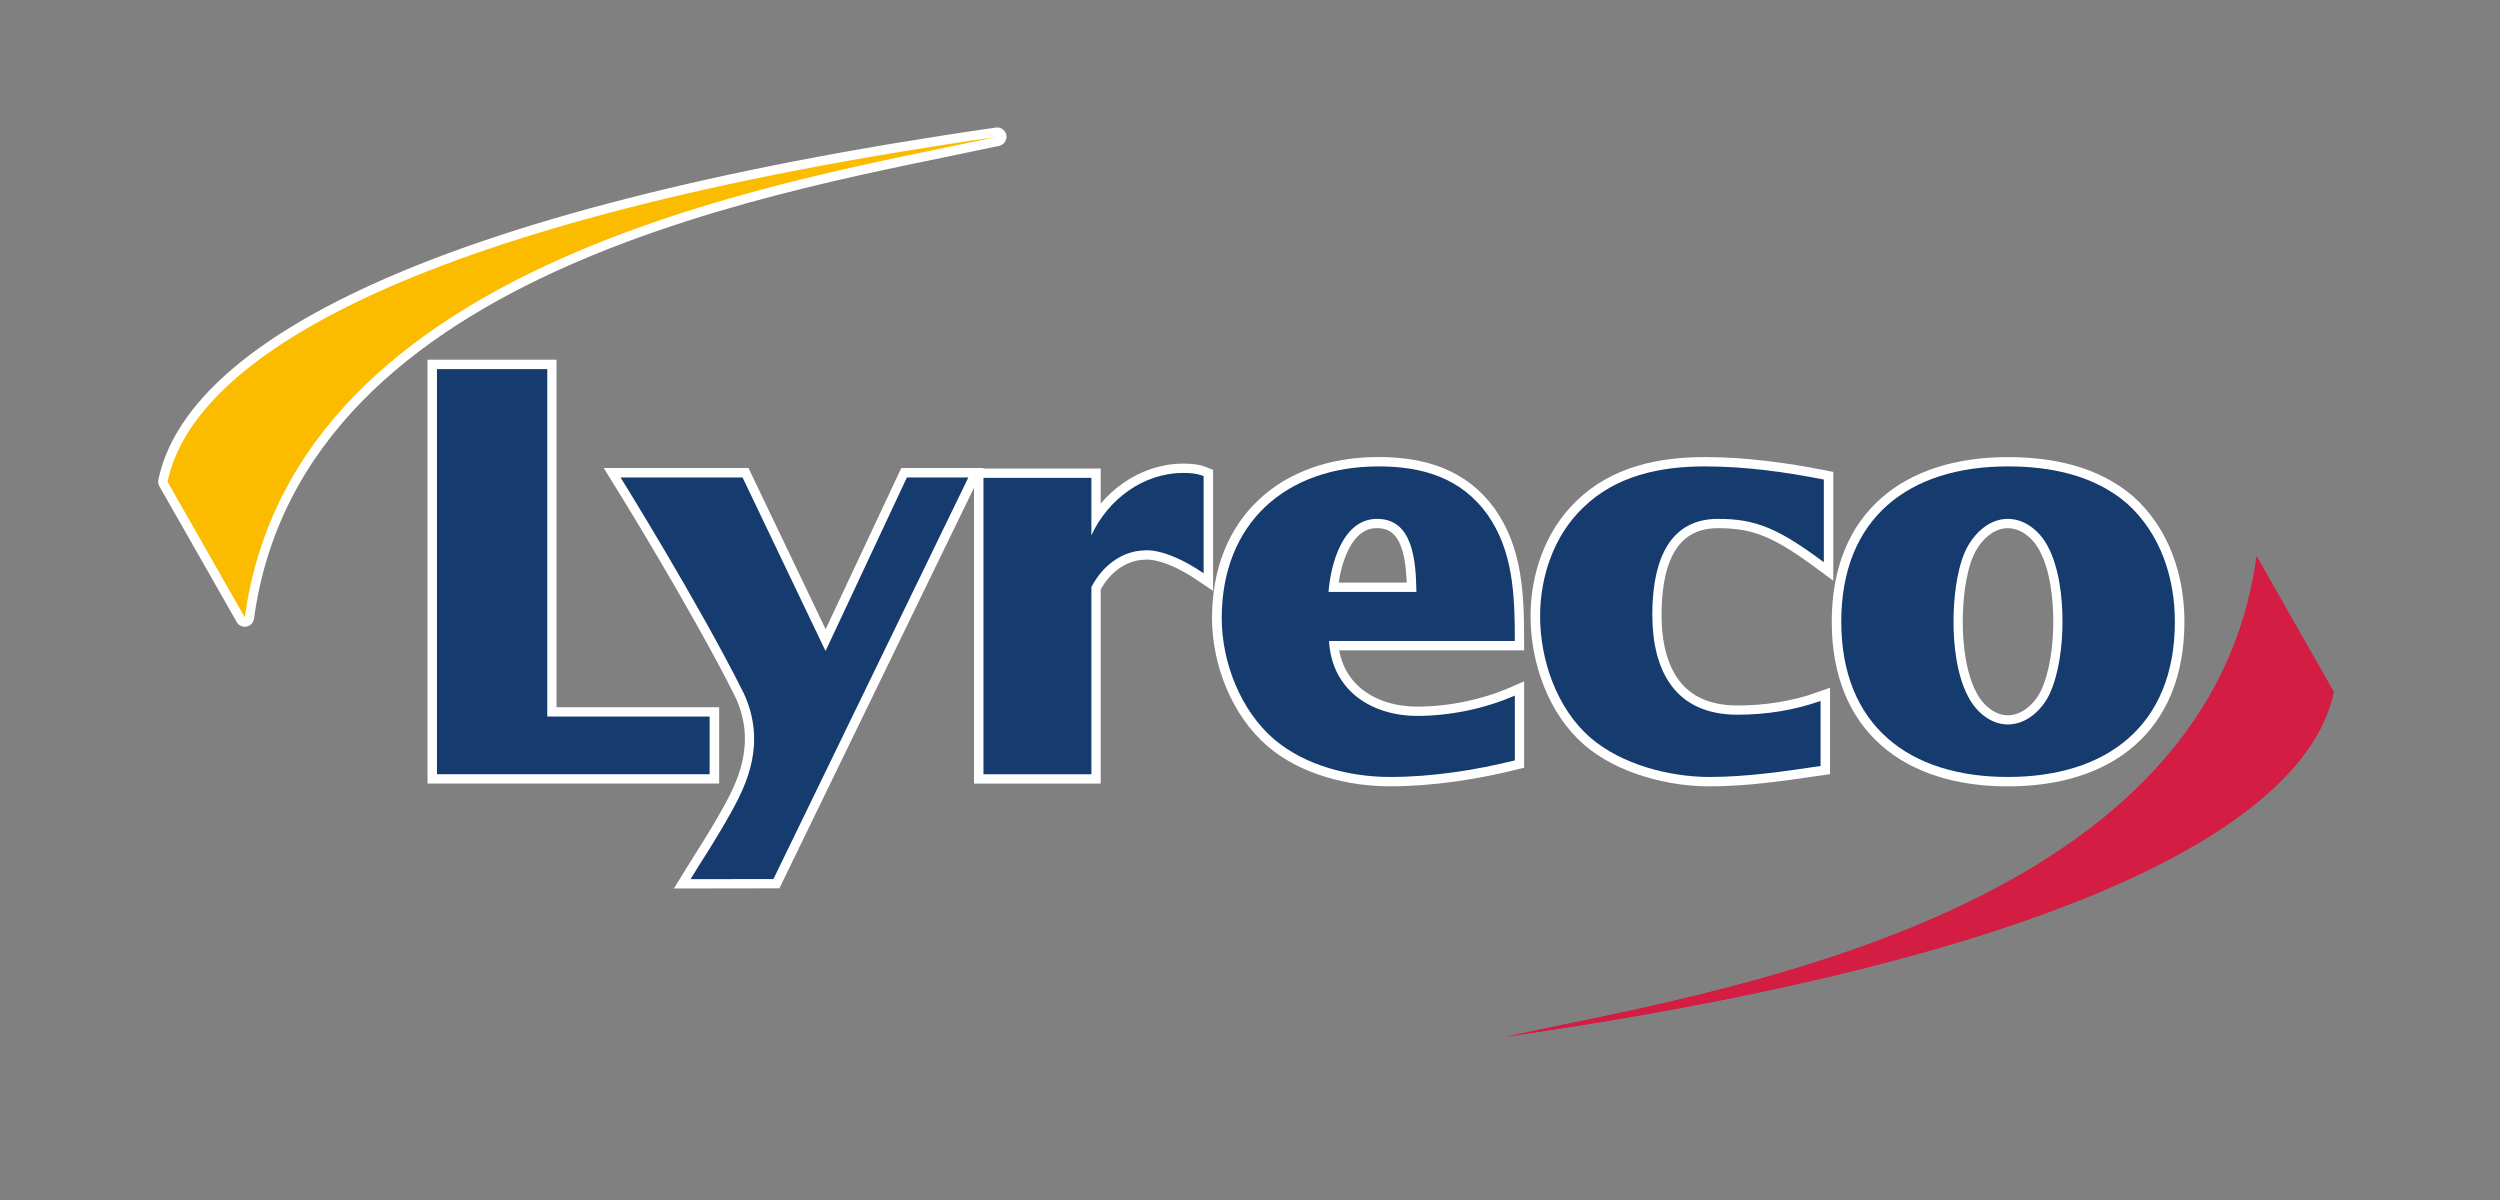 <svg xmlns="http://www.w3.org/2000/svg" xmlns:xlink="http://www.w3.org/1999/xlink" width="100" zoomAndPan="magnify" viewBox="0 0 75 36" height="48" preserveAspectRatio="xMidYMid meet" version="1.0"><rect x="0" y="0" width="75" height="36" fill="#808080" stroke="none"/><defs><clipPath id="ef81295938"><path d="M 4.75 3.828 L 31 3.828 L 31 19 L 4.75 19 Z M 4.75 3.828 " clip-rule="nonzero"/></clipPath><clipPath id="2789244642"><path d="M 45 16 L 70.191 16 L 70.191 31.281 L 45 31.281 Z M 45 16 " clip-rule="nonzero"/></clipPath><clipPath id="76225df9ec"><path d="M 45 16 L 70.191 16 L 70.191 31.281 L 45 31.281 Z M 45 16 " clip-rule="nonzero"/></clipPath></defs><path fill="#fbbc00" d="M 7.344 18.523 C 8.824 7.633 23.867 5.418 29.883 4.109 C 12.617 6.598 5.812 10.656 5.027 14.453 Z M 7.344 18.523 " fill-opacity="1" fill-rule="nonzero"/><g clip-path="url(#ef81295938)"><path stroke-linecap="butt" transform="matrix(0.259, 0, 0, -0.259, 7.342, 18.522)" fill="none" stroke-linejoin="round" d="M 0.007 -0.004 C 5.732 42.062 63.898 50.617 87.158 55.672 C 20.398 46.061 -5.913 30.384 -8.949 15.718 Z M 0.007 -0.004 " stroke="#ffffff" stroke-width="2.154" stroke-opacity="1" stroke-miterlimit="4"/></g><g clip-path="url(#2789244642)"><path fill="#d31d42" d="M 67.699 16.691 C 66.219 27.582 51.176 29.797 45.156 31.105 C 62.426 28.617 69.227 24.559 70.012 20.758 Z M 67.699 16.691 " fill-opacity="1" fill-rule="nonzero"/></g><path stroke-linecap="butt" transform="matrix(0.259, 0, 0, -0.259, 16.416, 21.498)" fill-opacity="1" fill="#163b6f" fill-rule="nonzero" stroke-linejoin="miter" d="M 0.008 0.008 L 0.008 40.263 L -12.786 40.263 L -12.786 -6.677 L 18.842 -6.677 L 18.842 0.008 Z M 0.008 0.008 " stroke="#ffffff" stroke-width="2.154" stroke-opacity="1" stroke-miterlimit="4"/><path stroke-linecap="butt" transform="matrix(0.259, 0, 0, -0.259, 32.742, 16.058)" fill-opacity="1" fill="#163b6f" fill-rule="nonzero" stroke-linejoin="miter" d="M 0 -0.003 C 1.903 4.116 5.966 7.224 10.679 7.224 C 11.434 7.224 12.265 7.164 13.02 6.847 L 13.02 -4.409 C 8.534 -1.361 6.163 -1.753 6.163 -1.753 C 3.429 -1.813 1.208 -3.654 0 -6.008 L 0 -27.69 L -12.521 -27.69 L -12.521 6.651 L 0 6.651 Z M 0 -0.003 " stroke="#ffffff" stroke-width="2.154" stroke-opacity="1" stroke-miterlimit="4"/><path stroke-linecap="butt" transform="matrix(0.259, 0, 0, -0.259, 45.447, 19.232)" fill-opacity="1" fill="#163b6f" fill-rule="nonzero" stroke-linejoin="miter" d="M -0.007 0.007 C -0.007 5.56 -0.249 10.463 -3.179 14.658 C -6.23 18.913 -10.731 20.241 -15.806 20.241 C -26.575 20.241 -34.006 13.647 -34.006 2.663 C -34.006 -2.422 -31.846 -8.035 -27.904 -11.4 C -24.294 -14.462 -19.099 -15.745 -14.477 -15.745 C -9.658 -15.745 -4.629 -14.975 -0.007 -13.829 L -0.007 -6.315 C -3.496 -7.839 -7.559 -8.669 -11.305 -8.669 C -16.682 -8.669 -21.243 -5.681 -21.56 0.007 Z M -21.621 5.695 C -21.364 8.939 -19.975 14.16 -15.987 14.16 C -11.818 14.16 -11.486 9.317 -11.426 5.695 Z M -21.621 5.695 " stroke="#ffffff" stroke-width="2.154" stroke-opacity="1" stroke-miterlimit="4"/><path fill="#163b6f" d="M 51.543 15.566 C 49.914 15.566 49.57 17.102 49.57 18.438 C 49.57 20.156 50.277 21.441 52.121 21.441 C 52.977 21.441 53.828 21.309 54.617 21.027 L 54.617 22.98 C 53.5 23.145 52.402 23.309 51.281 23.309 C 50.078 23.309 48.633 22.93 47.711 22.129 C 46.711 21.262 46.203 19.809 46.203 18.488 C 46.203 17.301 46.613 16.078 47.484 15.238 C 48.469 14.27 49.801 13.992 51.148 13.992 C 52.336 13.992 53.551 14.156 54.715 14.387 L 54.715 16.867 C 53.363 15.863 52.688 15.566 51.543 15.566 " fill-opacity="1" fill-rule="nonzero"/><path stroke-linecap="butt" transform="matrix(0.259, 0, 0, -0.259, 51.545, 15.567)" fill="none" stroke-linejoin="miter" d="M -0.007 0.003 C -6.305 0.003 -7.635 -5.927 -7.635 -11.087 C -7.635 -17.726 -4.901 -22.69 2.228 -22.69 C 5.536 -22.69 8.829 -22.177 11.88 -21.09 L 11.88 -28.634 C 7.56 -29.268 3.316 -29.902 -1.019 -29.902 C -5.671 -29.902 -11.26 -28.438 -14.824 -25.345 C -18.691 -21.996 -20.654 -16.383 -20.654 -11.283 C -20.654 -6.696 -19.068 -1.973 -15.7 1.27 C -11.894 5.012 -6.743 6.084 -1.533 6.084 C 3.059 6.084 7.756 5.45 12.257 4.56 L 12.257 -5.021 C 7.031 -1.144 4.418 0.003 -0.007 0.003 Z M -0.007 0.003 " stroke="#ffffff" stroke-width="2.154" stroke-opacity="1" stroke-miterlimit="4"/><path fill="#163b6f" d="M 60.234 13.992 C 57.273 13.992 55.238 15.535 55.238 18.648 C 55.238 21.766 57.273 23.309 60.234 23.309 C 63.207 23.309 65.246 21.766 65.246 18.648 C 65.246 17.332 64.816 16.012 63.816 15.109 C 62.828 14.254 61.516 13.992 60.234 13.992 M 60.234 15.566 C 60.758 15.566 61.203 15.945 61.434 16.391 C 61.777 17.035 61.875 17.926 61.875 18.648 C 61.875 19.344 61.777 20.199 61.484 20.828 C 61.254 21.305 60.793 21.734 60.234 21.734 C 59.723 21.734 59.281 21.355 59.051 20.91 C 58.703 20.266 58.605 19.359 58.605 18.648 C 58.605 18.008 58.688 17.152 58.949 16.555 C 59.18 16.043 59.645 15.566 60.234 15.566 " fill-opacity="1" fill-rule="nonzero"/><path stroke-linecap="butt" transform="matrix(0.259, 0, 0, -0.259, 60.233, 13.992)" fill="none" stroke-linejoin="miter" d="M 0.006 -0.001 C -11.443 -0.001 -19.312 -5.961 -19.312 -17.986 C -19.312 -30.026 -11.443 -35.986 0.006 -35.986 C 11.5 -35.986 19.385 -30.026 19.385 -17.986 C 19.385 -12.901 17.723 -7.801 13.857 -4.316 C 10.035 -1.012 4.96 -0.001 0.006 -0.001 Z M 0.006 -6.081 C 2.03 -6.081 3.752 -7.545 4.643 -9.265 C 5.972 -11.754 6.35 -15.195 6.35 -17.986 C 6.35 -20.672 5.972 -23.976 4.84 -26.405 C 3.948 -28.246 2.166 -29.906 0.006 -29.906 C -1.972 -29.906 -3.679 -28.442 -4.57 -26.722 C -5.915 -24.232 -6.292 -20.732 -6.292 -17.986 C -6.292 -15.511 -5.975 -12.207 -4.963 -9.899 C -4.072 -7.922 -2.274 -6.081 0.006 -6.081 Z M 0.006 -6.081 " stroke="#ffffff" stroke-width="2.154" stroke-opacity="1" stroke-miterlimit="4"/><path stroke-linecap="butt" transform="matrix(0.259, 0, 0, -0.259, 20.713, 26.374)" fill-opacity="1" fill="#163b6f" fill-rule="nonzero" stroke-linejoin="miter" d="M 0.006 -0.004 C 1.215 1.972 3.057 4.718 4.825 7.932 C 6.486 10.965 8.842 15.748 6.199 21.512 C 1.018 31.877 -8.104 46.543 -8.104 46.543 L 6.048 46.543 L 15.669 26.43 L 25.109 46.543 L 32.238 46.543 L 9.628 0.011 Z M 0.006 -0.004 " stroke="#ffffff" stroke-width="2.154" stroke-opacity="1" stroke-miterlimit="4"/><path fill="#fbbc00" d="M 7.344 18.523 C 8.824 7.633 23.867 5.418 29.883 4.109 C 12.617 6.598 5.812 10.656 5.027 14.453 Z M 7.344 18.523 " fill-opacity="1" fill-rule="nonzero"/><g clip-path="url(#76225df9ec)"><path fill="#d31d42" d="M 67.699 16.691 C 66.219 27.582 51.176 29.797 45.156 31.105 C 62.426 28.617 69.227 24.559 70.012 20.758 Z M 67.699 16.691 " fill-opacity="1" fill-rule="nonzero"/></g><path fill="#163b6f" d="M 16.418 21.496 L 16.418 11.074 L 13.109 11.074 L 13.109 23.227 L 21.289 23.227 L 21.289 21.496 Z M 16.418 21.496 " fill-opacity="1" fill-rule="nonzero"/><path fill="#163b6f" d="M 32.742 16.059 C 33.234 14.992 34.285 14.188 35.504 14.188 C 35.699 14.188 35.914 14.203 36.109 14.285 L 36.109 17.199 C 34.949 16.41 34.336 16.512 34.336 16.512 C 33.629 16.527 33.055 17.004 32.742 17.613 L 32.742 23.227 L 29.504 23.227 L 29.504 14.336 L 32.742 14.336 Z M 32.742 16.059 " fill-opacity="1" fill-rule="nonzero"/><path fill="#163b6f" d="M 45.445 19.23 C 45.445 17.793 45.383 16.523 44.625 15.438 C 43.836 14.336 42.672 13.992 41.359 13.992 C 38.574 13.992 36.652 15.699 36.652 18.543 C 36.652 19.859 37.211 21.312 38.23 22.184 C 39.164 22.977 40.508 23.309 41.703 23.309 C 42.949 23.309 44.25 23.109 45.445 22.812 L 45.445 20.867 C 44.543 21.262 43.492 21.477 42.523 21.477 C 41.133 21.477 39.953 20.703 39.871 19.23 Z M 39.855 17.758 C 39.922 16.918 40.281 15.566 41.312 15.566 C 42.391 15.566 42.477 16.82 42.492 17.758 Z M 39.855 17.758 " fill-opacity="1" fill-rule="nonzero"/><path fill="#163b6f" d="M 51.543 15.566 C 49.914 15.566 49.57 17.102 49.57 18.438 C 49.57 20.156 50.277 21.441 52.121 21.441 C 52.977 21.441 53.828 21.309 54.617 21.027 L 54.617 22.98 C 53.5 23.145 52.402 23.309 51.281 23.309 C 50.078 23.309 48.633 22.93 47.711 22.129 C 46.711 21.262 46.203 19.809 46.203 18.488 C 46.203 17.301 46.613 16.078 47.484 15.238 C 48.469 14.27 49.801 13.992 51.148 13.992 C 52.336 13.992 53.551 14.156 54.715 14.387 L 54.715 16.867 C 53.363 15.863 52.688 15.566 51.543 15.566 " fill-opacity="1" fill-rule="nonzero"/><path fill="#163b6f" d="M 60.234 13.992 C 57.273 13.992 55.238 15.535 55.238 18.648 C 55.238 21.766 57.273 23.309 60.234 23.309 C 63.207 23.309 65.246 21.766 65.246 18.648 C 65.246 17.332 64.816 16.012 63.816 15.109 C 62.828 14.254 61.516 13.992 60.234 13.992 M 60.234 15.566 C 60.758 15.566 61.203 15.945 61.434 16.391 C 61.777 17.035 61.875 17.926 61.875 18.648 C 61.875 19.344 61.777 20.199 61.484 20.828 C 61.254 21.305 60.793 21.734 60.234 21.734 C 59.723 21.734 59.281 21.355 59.051 20.91 C 58.703 20.266 58.605 19.359 58.605 18.648 C 58.605 18.008 58.688 17.152 58.949 16.555 C 59.18 16.043 59.645 15.566 60.234 15.566 " fill-opacity="1" fill-rule="nonzero"/><path fill="#163b6f" d="M 20.715 26.375 C 21.027 25.863 21.504 25.152 21.961 24.32 C 22.391 23.535 23 22.297 22.316 20.805 C 20.977 18.121 18.617 14.324 18.617 14.324 L 22.277 14.324 L 24.766 19.531 L 27.207 14.324 L 29.051 14.324 L 23.203 26.371 Z M 20.715 26.375 " fill-opacity="1" fill-rule="nonzero"/></svg>